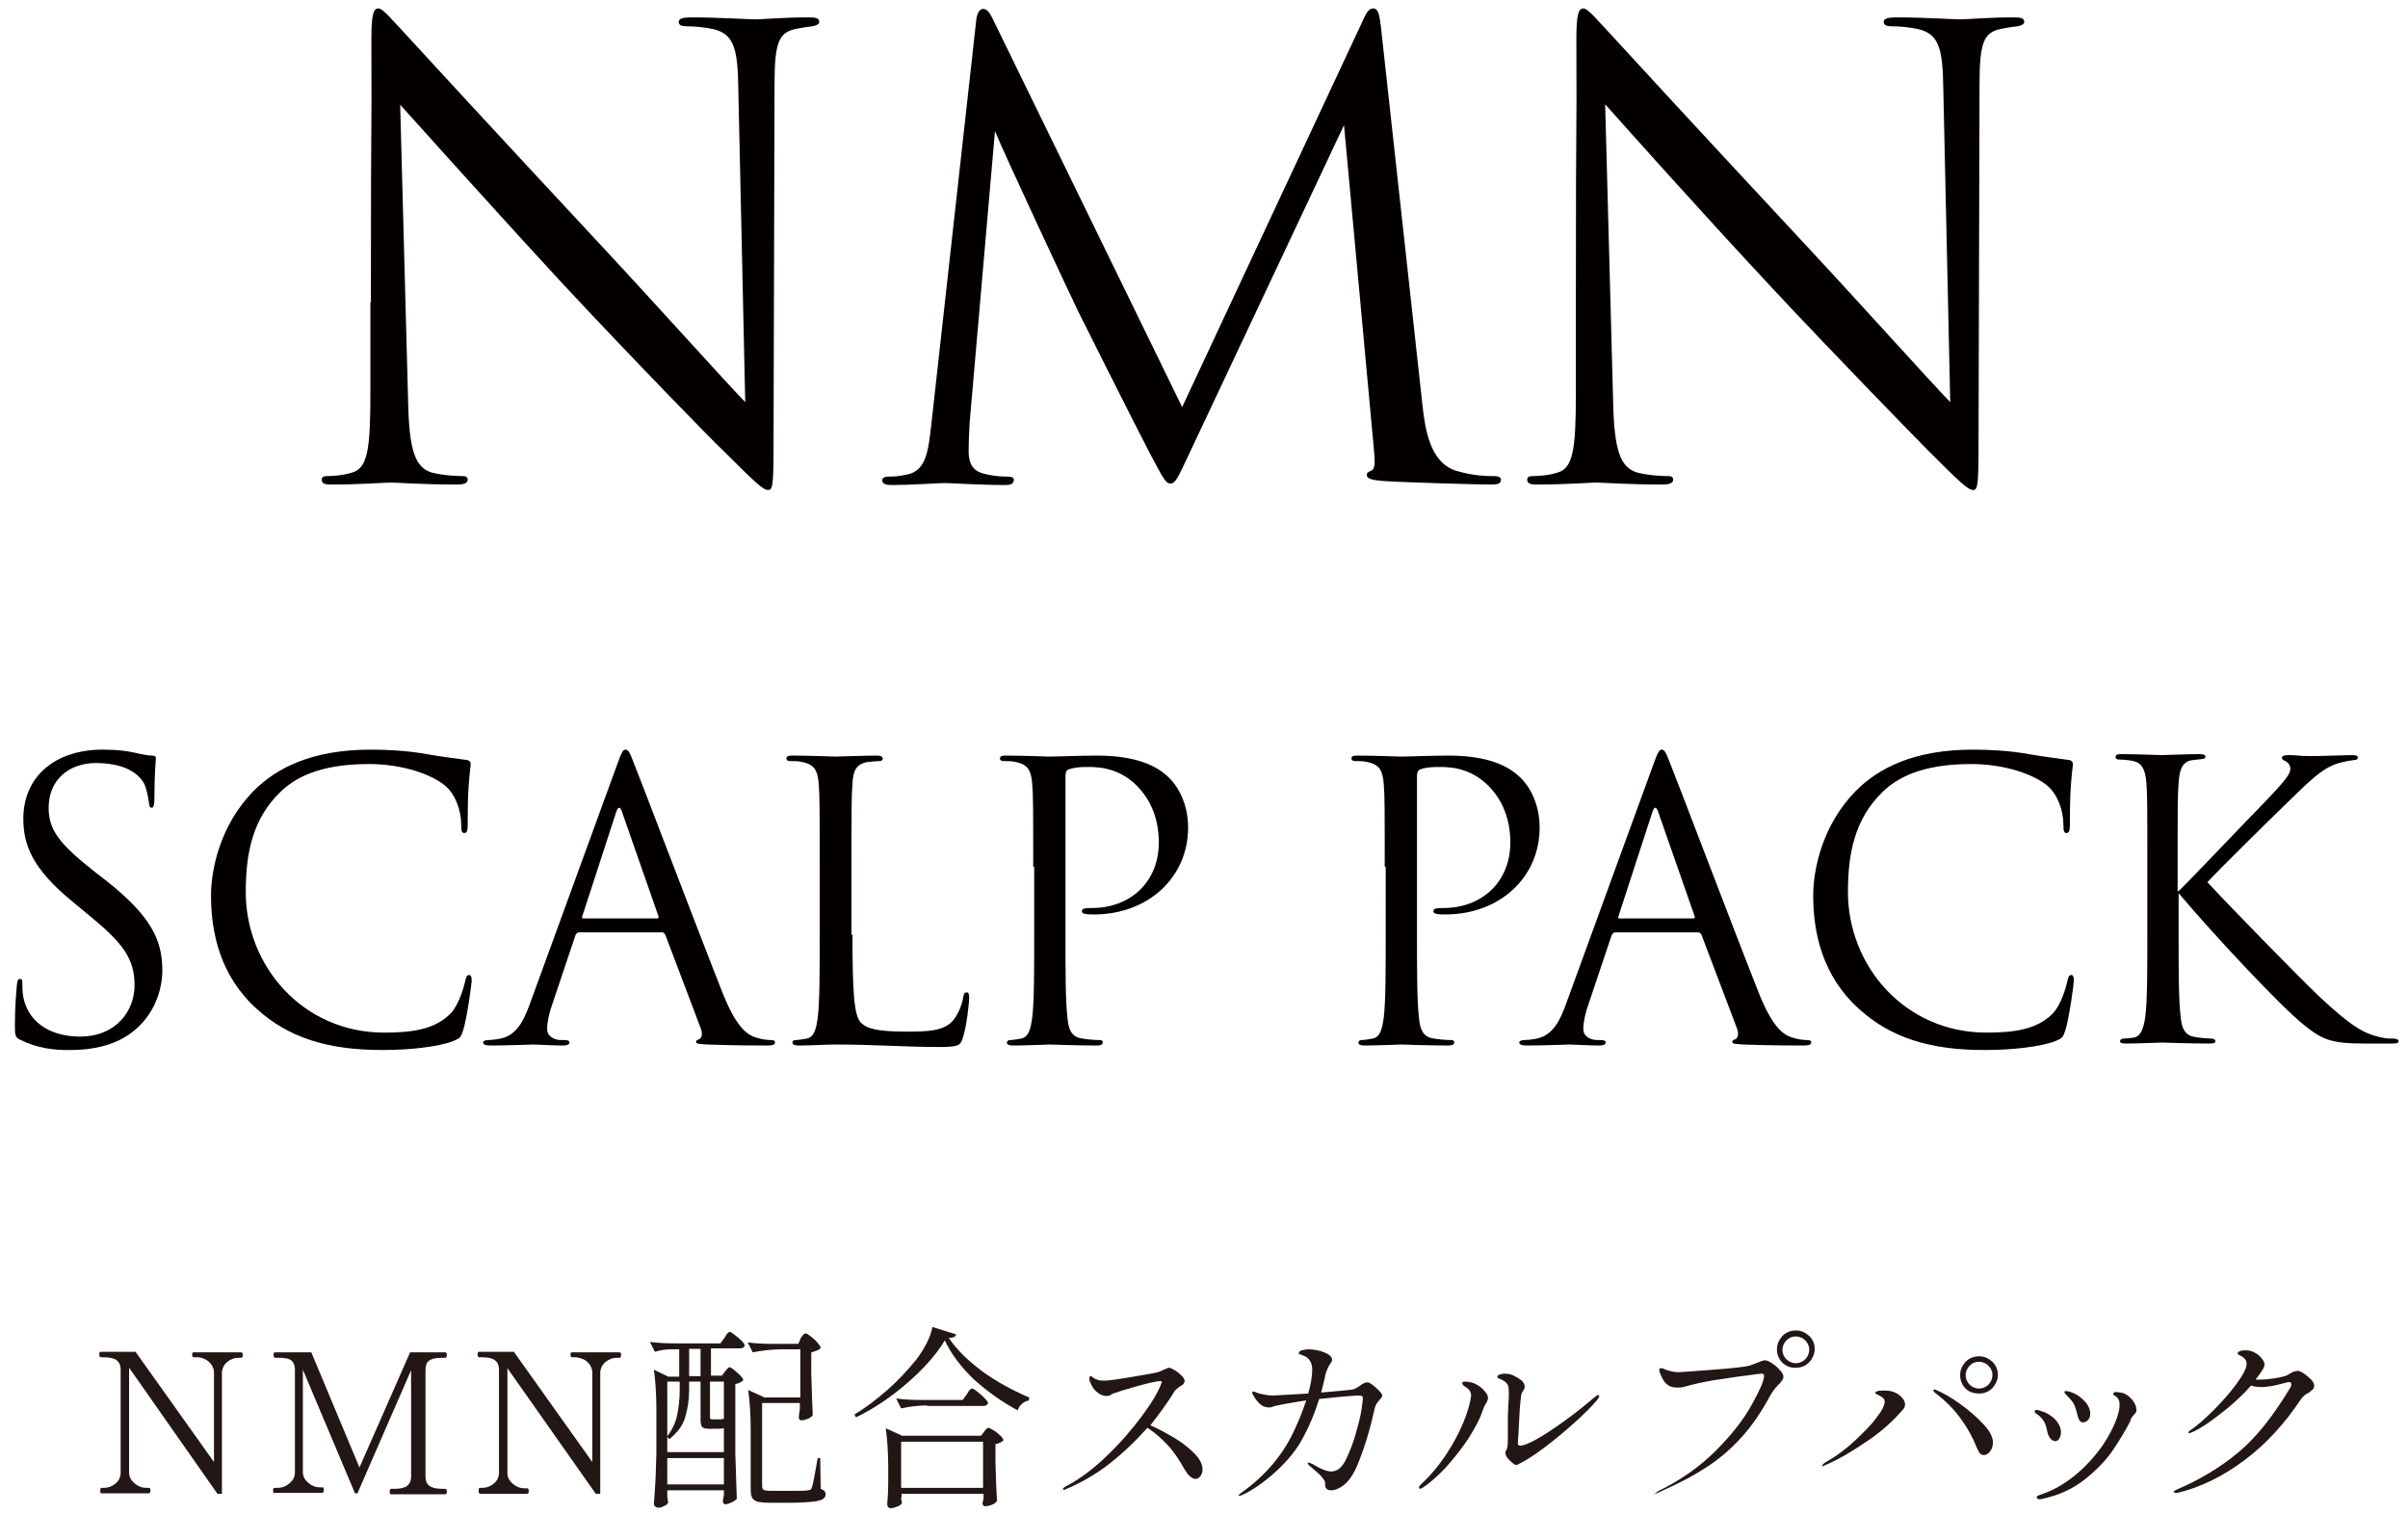 <?xml version="1.0" encoding="utf-8"?>
<!-- Generator: Adobe Illustrator 26.5.3, SVG Export Plug-In . SVG Version: 6.00 Build 0)  -->
<svg version="1.1" id="レイヤー_1" xmlns="http://www.w3.org/2000/svg" xmlns:xlink="http://www.w3.org/1999/xlink" x="0px"
	 y="0px" viewBox="0 0 485 305" style="enable-background:new 0 0 485 305;" xml:space="preserve">
<style type="text/css">
	.st0{fill:#221714;}
	.st1{fill:#040000;}
</style>
<g>
	<g>
		<path class="st0" d="M20.4,300.8c-0.2,0-0.2-0.2-0.2-0.6c0-0.3,0.1-0.5,0.2-0.5h0.6c0.8,0,1.6-0.3,2.3-0.9c0.7-0.6,1-1.3,1-2.2
			v-20.7c0-0.9-0.3-1.5-0.8-1.9c-0.5-0.4-1.4-0.6-2.6-0.6h-0.6c-0.2,0-0.3-0.2-0.3-0.6c0-0.4,0.1-0.5,0.3-0.5h7l15.8,22.2v-18
			c0-0.6-0.2-1.1-0.5-1.6c-0.4-0.5-0.8-0.9-1.3-1.1c-0.5-0.3-1.1-0.4-1.6-0.4h-0.6c-0.1,0-0.2,0-0.3-0.1c0-0.1-0.1-0.2-0.1-0.4
			c0-0.4,0.1-0.5,0.3-0.5h9.5c0.1,0,0.2,0,0.3,0.1c0,0.1,0.1,0.2,0.1,0.4c0,0.4-0.1,0.6-0.3,0.6H48c-0.8,0-1.6,0.3-2.3,0.9
			c-0.7,0.6-1,1.4-1,2.2v24.3h-0.9L26,275.5v21.1c0,0.9,0.4,1.6,1.1,2.2c0.7,0.6,1.5,0.9,2.3,0.9H30c0.2,0,0.3,0.2,0.3,0.5
			c0,0.4-0.1,0.6-0.3,0.6H20.4z"/>
		<path class="st0" d="M55.3,300.8c-0.2,0-0.3-0.2-0.3-0.6c0-0.3,0.1-0.5,0.3-0.5h0.6c0.9,0,1.7-0.3,2.4-0.9
			c0.7-0.6,1.1-1.3,1.1-2.2v-20.7c0-0.9-0.3-1.6-0.8-1.9c-0.5-0.4-1.4-0.5-2.6-0.5h-0.6c-0.2,0-0.3-0.2-0.3-0.6
			c0-0.4,0.1-0.5,0.3-0.5h7.3l9.7,23.2l10.2-23.2h7c0.1,0,0.2,0,0.3,0.1c0,0.1,0.1,0.2,0.1,0.4c0,0.4-0.1,0.6-0.3,0.6H89
			c-1.2,0-2.1,0.2-2.6,0.6c-0.5,0.4-0.7,1-0.7,1.9v21.4c0,0.9,0.3,1.6,0.8,1.9c0.5,0.4,1.4,0.6,2.6,0.6h0.6c0.2,0,0.3,0.2,0.3,0.5
			c0,0.4-0.1,0.6-0.3,0.6h-11c-0.2,0-0.2-0.2-0.2-0.6c0-0.3,0.1-0.5,0.2-0.5h0.7c1.2,0,2.1-0.2,2.6-0.6c0.5-0.4,0.8-1,0.8-1.9V276
			l-10.8,24.8h-0.5l-10.5-24.9v20.6c0,0.9,0.4,1.6,1.1,2.2c0.7,0.6,1.5,0.9,2.3,0.9h0.6c0.2,0,0.2,0.2,0.2,0.5
			c0,0.4-0.1,0.6-0.2,0.6H55.3z"/>
		<path class="st0" d="M96.6,300.8c-0.2,0-0.2-0.2-0.2-0.6c0-0.3,0.1-0.5,0.2-0.5h0.6c0.8,0,1.6-0.3,2.3-0.9c0.7-0.6,1-1.3,1-2.2
			v-20.7c0-0.9-0.3-1.5-0.8-1.9c-0.5-0.4-1.4-0.6-2.6-0.6h-0.6c-0.2,0-0.3-0.2-0.3-0.6c0-0.4,0.1-0.5,0.3-0.5h7l15.8,22.2v-18
			c0-0.6-0.2-1.1-0.5-1.6c-0.4-0.5-0.8-0.9-1.3-1.1s-1.1-0.4-1.6-0.4h-0.6c-0.1,0-0.2,0-0.3-0.1c0-0.1-0.1-0.2-0.1-0.4
			c0-0.4,0.1-0.5,0.3-0.5h9.5c0.1,0,0.2,0,0.3,0.1s0.1,0.2,0.1,0.4c0,0.4-0.1,0.6-0.3,0.6h-0.6c-0.8,0-1.6,0.3-2.3,0.9
			c-0.7,0.6-1,1.4-1,2.2v24.3h-0.9l-17.8-25.3v21.1c0,0.9,0.4,1.6,1.1,2.2c0.7,0.6,1.5,0.9,2.3,0.9h0.6c0.2,0,0.3,0.2,0.3,0.5
			c0,0.4-0.1,0.6-0.3,0.6H96.6z"/>
		<path class="st0" d="M146,276.3c0.1-0.1,0.2-0.3,0.4-0.5c0.2-0.2,0.4-0.4,0.5-0.4c0.3,0,0.8,0.4,1.6,1.1c0.8,0.7,1.2,1.2,1.2,1.5
			c-0.3,0.4-0.8,0.6-1.6,0.8v13.9c0.1,3.2,0.2,6.3,0.3,9.2c-0.2,0.2-0.5,0.5-1,0.7c-0.4,0.2-0.9,0.4-1.3,0.4c-0.2,0-0.3-0.1-0.4-0.2
			c-0.1-0.2-0.1-0.3-0.1-0.6l0.2-1.1v-0.9h-11.4v0.9c0,0.3,0,0.6,0.1,0.9c0,0.3,0,0.5,0.1,0.6c-0.1,0.3-0.3,0.5-0.7,0.7
			c-0.4,0.2-0.8,0.4-1.3,0.4c-0.2,0-0.4-0.1-0.6-0.2c-0.2-0.2-0.3-0.3-0.3-0.5c0.1-1.5,0.2-3,0.3-4.5c0.1-1.5,0.1-3.4,0.2-5.7v-8.8
			c0-3.3-0.2-6-0.5-8.1l2.9,1.4h2.2v-5.5H135c-1,0-2.1,0.2-3.1,0.5l-1-2c1.4,0.2,3.2,0.3,5.2,0.3h9l0.8-1.1c0.1-0.1,0.2-0.3,0.3-0.5
			c0.1-0.2,0.2-0.3,0.4-0.5c0.1-0.1,0.2-0.2,0.4-0.2c0.2,0,0.5,0.2,1,0.6c0.5,0.4,1,0.8,1.4,1.2c0.4,0.4,0.6,0.8,0.6,0.9
			c-0.1,0.4-0.4,0.6-1,0.6h-5.8v5.5h2.2L146,276.3z M134.4,292.5h11.4v-4.8c-0.5,0.1-1.1,0.1-1.9,0.1h-1.1c-0.7,0-1.2-0.1-1.4-0.4
			c-0.2-0.3-0.3-0.7-0.3-1.4v-7.7h-2.3v1.7c0,2-0.3,3.8-0.8,5.5c-0.5,1.7-1.6,3.1-3.2,4.4l-0.4-0.5V292.5z M134.4,289.3
			c1-1.3,1.7-2.8,2-4.3s0.5-3.2,0.5-5v-1.7h-2.5V289.3z M134.4,293.7v5.3h11.4v-5.3H134.4z M138.8,277.2h2.3v-5.5h-2.3V277.2z
			 M145.8,278.3H143v7.1c0,0.2,0,0.3,0.1,0.4c0.1,0.1,0.2,0.1,0.3,0.1h1.7c0.2,0,0.4,0,0.5-0.1h0.2V278.3z M161.3,269.5
			c0.1-0.1,0.1-0.2,0.3-0.4c0.1-0.2,0.2-0.3,0.4-0.4c0.1-0.1,0.2-0.1,0.3-0.1c0.2,0,0.5,0.2,1,0.6c0.5,0.4,1,0.8,1.4,1.3
			c0.4,0.5,0.6,0.8,0.6,1c-0.1,0.2-0.4,0.4-0.7,0.5s-0.7,0.3-1.2,0.4v4.3c0.1,3.6,0.2,6.4,0.3,8.4c-0.2,0.2-0.5,0.5-1,0.7
			c-0.5,0.2-0.9,0.3-1.3,0.3c-0.2,0-0.3-0.1-0.4-0.2c-0.1-0.2-0.1-0.3-0.1-0.6l0.2-1.5v-1.2h-7.6v16.7c0,0.4,0.1,0.7,0.3,0.8
			c0.2,0.1,0.7,0.2,1.4,0.2h3.8c2.1,0,3.3,0,3.7-0.1c0.2,0,0.4-0.1,0.5-0.1c0.1-0.1,0.2-0.2,0.3-0.4c0.2-0.5,0.6-2.5,1.2-6h0.5
			l0.1,6.2c0.4,0.2,0.7,0.3,0.8,0.5c0.1,0.2,0.2,0.4,0.2,0.6c0,0.4-0.2,0.7-0.6,1c-0.4,0.2-1.1,0.4-2.1,0.5c-1,0.1-2.5,0.2-4.5,0.2
			h-4.2c-1,0-1.8-0.1-2.3-0.2c-0.5-0.2-0.9-0.4-1.1-0.8c-0.2-0.4-0.3-0.9-0.3-1.7v-11.9c0-3.3-0.2-6-0.5-8.1l3.3,1.5h7.2v-9.7h-3.7
			c-1.9,0-3.8,0.2-5.9,0.6l-1-2c1.4,0.2,3.2,0.3,5.2,0.3h5L161.3,269.5z"/>
		<path class="st0" d="M182.7,278.6c-3.3,2.9-6.8,5.2-10.3,6.9l-0.3-0.6c2.1-1.2,4.3-2.9,6.6-4.9c2.3-2,4.2-4.1,5.9-6.2
			c1.7-2.3,2.8-4.4,3.2-6.5l4.8,1.5c-0.1,0.2-0.2,0.4-0.4,0.5c-0.2,0.1-0.6,0.2-1.1,0.2c1.6,2.4,3.9,4.6,6.7,6.7
			c2.9,2.1,6,3.8,9.5,5.3l-0.1,0.6c-0.5,0.1-1,0.3-1.4,0.7c-0.4,0.4-0.7,0.8-0.8,1.3c-3.2-1.7-6.1-3.8-8.8-6.2
			c-2.6-2.5-4.6-5.1-5.9-7.9C188.6,272.8,186.1,275.7,182.7,278.6z M181.5,301.6c0,0.3,0,0.5,0.1,0.7c0,0.2,0,0.4,0.1,0.4
			c-0.1,0.2-0.3,0.5-0.8,0.7c-0.5,0.2-1,0.4-1.5,0.4c-0.2,0-0.4-0.1-0.5-0.2c-0.1-0.2-0.2-0.3-0.2-0.6c0.1-1.2,0.2-2.7,0.2-4.5v-2.7
			c0-3.3-0.2-6-0.5-8.1l3.3,1.5h15.9l0.6-0.8c0.1-0.1,0.2-0.3,0.4-0.5c0.2-0.2,0.4-0.3,0.5-0.3s0.5,0.2,1,0.5c0.5,0.3,1,0.7,1.4,1.1
			c0.4,0.4,0.6,0.7,0.6,0.9c-0.3,0.4-0.8,0.6-1.6,0.8v3.9c0.1,3.3,0.2,5.8,0.3,7.6c-0.2,0.2-0.5,0.5-1,0.7c-0.5,0.2-1,0.3-1.4,0.3
			c-0.2,0-0.3-0.1-0.4-0.2c-0.1-0.2-0.1-0.3-0.1-0.5c0,0,0.1-0.3,0.2-0.9v-0.9h-16.5V301.6z M186.7,283.1c-1.6,0-3.4,0.2-5.2,0.6
			l-1-2c1.4,0.2,3.2,0.3,5.2,0.3h8.2l0.8-1.1c0.1-0.1,0.2-0.3,0.3-0.5c0.1-0.2,0.2-0.3,0.4-0.5c0.1-0.1,0.2-0.2,0.4-0.2
			c0.2,0,0.5,0.2,1,0.6c0.5,0.4,1,0.8,1.5,1.3c0.4,0.5,0.7,0.8,0.7,1c-0.1,0.4-0.4,0.6-1,0.6H186.7z M181.5,290.4v9.3H198v-9.3
			H181.5z"/>
		<path class="st0" d="M236.3,289.5c1.7,1,3.1,2.1,4.2,3.2c1.2,1.2,1.7,2.3,1.7,3.3c0,0.5-0.1,0.9-0.4,1.3c-0.3,0.4-0.6,0.6-1,0.6
			c-0.4,0-0.7-0.2-1.1-0.5c-0.4-0.3-0.7-0.8-1.1-1.4c-1-1.8-2.1-3.5-3.4-4.9c-1.3-1.4-2.7-2.6-4.1-3.5c-2.3,2.6-4.8,5-7.6,7.2
			c-2.8,2.2-5.8,3.9-8.9,5.2c-0.1,0.1-0.2,0.1-0.3,0.1c-0.2,0-0.2-0.1-0.2-0.2c0-0.1,0.1-0.2,0.4-0.4c2.9-1.5,5.7-3.6,8.5-6.3
			s5.1-5.4,7.1-8.1c2-2.7,3.2-4.8,3.8-6.4l0.1-0.3c0-0.2-0.1-0.2-0.4-0.2c-0.5,0-2,0.3-4.5,1c-2.5,0.7-4.1,1.2-4.9,1.5
			c-0.1,0.1-0.3,0.1-0.5,0.3c-0.2,0.1-0.5,0.2-0.7,0.2c-0.7,0-1.3-0.2-1.8-0.6c-0.6-0.4-1-0.9-1.3-1.5s-0.5-1-0.5-1.4
			c0-0.3,0.1-0.5,0.3-0.5c0.1,0,0.2,0.1,0.5,0.3c0.2,0.2,0.5,0.3,0.8,0.4c0.4,0.2,0.9,0.2,1.5,0.2c0.6,0,2.3-0.2,5.2-0.7
			c2.9-0.5,4.8-0.8,5.5-1c0.4-0.1,0.8-0.3,1.2-0.5c0.5-0.2,0.9-0.4,1-0.4c0.3,0,0.7,0.2,1.2,0.5s1,0.7,1.4,1.1s0.6,0.8,0.6,1.1
			c0,0.2-0.1,0.3-0.2,0.5s-0.4,0.4-0.8,0.6c-0.5,0.4-0.9,0.7-1,0.9c-1.4,2.3-3.1,4.6-4.9,6.9C233.1,287.7,234.6,288.5,236.3,289.5z"
			/>
		<path class="st0" d="M277.1,279.5c0.9,0.8,1.3,1.3,1.3,1.6c0,0.2-0.1,0.4-0.4,0.7c-0.2,0.3-0.4,0.5-0.5,0.6
			c-0.3,0.4-0.5,0.8-0.6,1.2c-0.9,4.1-2,7.9-3.5,11.5c-0.8,1.9-1.7,3.2-2.7,4c-1,0.8-1.9,1.1-2.7,1.1c-0.3,0-0.6-0.1-0.8-0.3
			c-0.2-0.2-0.3-0.4-0.3-0.8c0-0.3,0-0.6-0.1-0.8c-0.1-0.2-0.3-0.4-0.5-0.7c-0.2-0.3-0.8-0.9-1.8-1.7c-0.2-0.2-0.4-0.4-0.7-0.6
			c-0.2-0.2-0.4-0.4-0.4-0.5c0-0.1,0.1-0.2,0.2-0.2c0.1,0,0.3,0.1,0.5,0.2c0.1,0,0.6,0.3,1.5,0.8c1,0.5,1.8,0.8,2.5,0.8
			c0.4,0,0.9-0.1,1.4-0.4c0.5-0.3,1-0.9,1.5-1.8c0.9-1.9,1.6-3.7,2.1-5.5c0.5-1.8,0.9-3.3,1.1-4.6c0.2-1.3,0.3-2.1,0.3-2.5
			c0-0.3-0.2-0.5-0.7-0.5c-0.8,0-3.5,0.2-8.1,0.7c-0.9,2.9-2,5.5-3.2,7.7c-1.3,2.5-3.2,4.8-5.5,6.9c-2.3,2.1-4.6,3.7-6.7,4.7
			c-0.3,0.1-0.5,0.2-0.6,0.2c-0.1,0-0.2,0-0.2-0.1c0-0.1,0.2-0.3,0.5-0.5c5.1-3.6,8.8-8.1,11.1-13.5c0.8-1.7,1.4-3.4,2-5.1l-1.4,0.2
			c-2.5,0.4-4.1,0.7-4.9,0.9c-0.2,0.1-0.4,0.1-0.6,0.2c-0.2,0.1-0.4,0.1-0.6,0.1c-0.7,0-1.2-0.2-1.7-0.6c-0.5-0.4-0.9-0.9-1.2-1.4
			s-0.5-0.8-0.5-1c0-0.1,0.1-0.2,0.2-0.2c0.1,0,0.2,0,0.4,0.1c0.2,0.1,0.4,0.1,0.5,0.2c1.1,0.3,2.1,0.5,3.1,0.5l3.7-0.2l3.4-0.2
			c0.5-1.8,0.8-3.4,0.8-4.8c0-1.4-0.6-2.4-1.7-2.8c-0.2-0.1-0.3-0.1-0.5-0.2c-0.1-0.1-0.3-0.1-0.4-0.1c-0.1,0-0.1-0.1-0.1-0.2
			c0-0.3,0.2-0.5,0.6-0.6c0.4-0.1,0.9-0.2,1.4-0.2c1,0,2.1,0.2,3.1,0.6c1,0.4,1.6,0.9,1.6,1.5c0,0.2-0.1,0.5-0.3,0.7
			c-0.3,0.4-0.6,1-0.9,1.8c-0.1,0.3-0.2,0.7-0.3,1.3l-0.7,2.8c3.6-0.3,5.7-0.5,6.3-0.6c0.5-0.1,1-0.4,1.7-0.9
			c0.1-0.1,0.2-0.2,0.5-0.3c0.2-0.2,0.4-0.2,0.6-0.2C275.6,278.3,276.2,278.7,277.1,279.5z"/>
		<path class="st0" d="M285.8,299.6c0-0.1,0.1-0.3,0.4-0.6c2.4-2.2,4.5-4.9,6.3-8s3-6,3.6-8.7c0.1-0.5,0.2-0.9,0.2-1.2
			c0-0.7-0.4-1.3-1.1-1.7c-0.5-0.3-0.7-0.6-0.7-0.8c0-0.2,0.2-0.3,0.6-0.3c0.8,0,1.7,0.2,2.5,0.7c0.5,0.3,1,0.7,1.4,1.2
			c0.5,0.5,0.7,1,0.7,1.4c0,0.2-0.1,0.6-0.4,1.1c-0.3,0.4-0.5,0.9-0.7,1.5c-0.5,1.6-1.5,3.4-2.8,5.5c-1.4,2.1-2.9,4-4.6,5.9
			c-1.7,1.8-3.3,3.2-4.7,4.1c-0.2,0.1-0.4,0.2-0.5,0.2S285.8,299.7,285.8,299.6z M304.2,294.3c-0.7-0.6-1-1.2-1-1.7
			c0-0.2,0.1-0.4,0.2-0.5c0.2-0.3,0.3-1,0.3-2.1l0-2.9c0-0.7,0-1.3,0-1.7l0.1-2.5c0.1-0.9,0.1-1.7,0.1-2.3c0-1-0.1-1.6-0.4-1.9
			c-0.2-0.3-0.5-0.5-0.7-0.6c-0.2-0.1-0.5-0.3-0.8-0.4c-0.3-0.1-0.4-0.2-0.4-0.4c0-0.2,0.1-0.3,0.4-0.4c0.3-0.1,0.6-0.2,1.1-0.2
			c0.6,0,1.2,0.1,1.8,0.4c0.6,0.3,1.1,0.6,1.6,1c0.4,0.4,0.6,0.8,0.6,1.3c0,0.2-0.1,0.4-0.3,0.7c-0.2,0.3-0.3,0.5-0.4,0.8
			c-0.1,0.8-0.3,2.3-0.4,4.7c-0.1,2.4-0.2,4.1-0.3,5.1c0,0.4,0.2,0.5,0.5,0.5c0.6,0,1.7-0.4,3.3-1.3c1.6-0.9,3.4-2.1,5.5-3.6
			s4.1-3.1,6.1-4.8c0.4-0.3,0.6-0.5,0.8-0.5c0.1,0,0.2,0.1,0.2,0.2c0,0.2-0.2,0.5-0.5,0.9c-1,1.2-2.5,2.7-4.4,4.4
			c-1.9,1.7-3.9,3.4-5.9,4.9c-2.1,1.6-3.8,2.7-5.4,3.5c-0.2,0.1-0.4,0.2-0.6,0.2C305,295,304.6,294.7,304.2,294.3z"/>
		<path class="st0" d="M333.3,301c0-0.2,0.3-0.4,0.8-0.7c4.5-2.2,8.3-4.9,11.5-8.1c3.2-3.2,5.6-6.3,7.2-9.2c1.6-2.9,2.5-4.8,2.5-5.9
			c0-0.2-0.1-0.4-0.4-0.4c-0.3,0-1.4,0.1-3.3,0.4c-1.9,0.2-4,0.6-6.3,0.9c-2.3,0.4-4.2,0.8-5.9,1.3c-0.6,0.2-1.1,0.2-1.6,0.2
			c-0.9,0-1.6-0.2-2.1-0.7c-0.4-0.3-0.7-0.8-1-1.4s-0.5-1.1-0.5-1.4c0-0.3,0.1-0.4,0.4-0.4c0.2,0,0.5,0.1,0.9,0.3
			c0.9,0.3,1.7,0.5,2.6,0.5c0.6,0,2.9-0.2,7-0.5c4.1-0.3,6.5-0.6,7.2-0.8c0.4-0.1,0.8-0.3,1.4-0.5c0.9-0.4,1.5-0.6,1.8-0.6
			c0.3,0,0.8,0.2,1.4,0.6s1.1,0.8,1.6,1.4c0.5,0.5,0.7,1,0.7,1.3c0,0.3-0.1,0.6-0.3,0.8c-0.2,0.3-0.4,0.6-0.8,0.9
			c-0.1,0.1-0.2,0.3-0.6,0.7c-0.3,0.4-0.6,0.8-0.9,1.3c-1.8,3.4-3.8,6.3-6,8.7s-4.7,4.5-7.3,6.1c-2.6,1.7-5.8,3.3-9.4,4.9
			c-0.3,0.1-0.5,0.2-0.7,0.2C333.4,301.2,333.3,301.1,333.3,301z M359,274.5c-0.7-0.7-1.1-1.6-1.1-2.7c0-1,0.4-1.9,1.1-2.7
			c0.7-0.7,1.6-1.1,2.7-1.1s1.9,0.4,2.7,1.1c0.7,0.7,1.1,1.6,1.1,2.6c0,1-0.4,1.9-1.1,2.7c-0.7,0.7-1.6,1.1-2.6,1.1
			C360.7,275.6,359.8,275.2,359,274.5z M363.6,273.8c0.5-0.5,0.8-1.2,0.8-1.9c0-0.8-0.3-1.4-0.8-1.9c-0.5-0.5-1.2-0.8-1.9-0.8
			c-0.8,0-1.4,0.3-1.9,0.8c-0.5,0.5-0.8,1.2-0.8,1.9s0.3,1.4,0.8,1.9c0.5,0.5,1.2,0.8,1.9,0.8S363.1,274.3,363.6,273.8z"/>
		<path class="st0" d="M367,295.3c0-0.2,0.2-0.4,0.6-0.7c2.3-1.3,4.3-2.8,6.1-4.5c1.8-1.7,3.3-3.2,4.3-4.6c1.1-1.4,1.6-2.5,1.6-3.2
			c0-0.4-0.3-0.8-0.9-1.1c-0.1-0.1-0.3-0.1-0.4-0.2c-0.1-0.1-0.2-0.1-0.4-0.2c-0.1-0.1-0.2-0.2-0.2-0.2c0-0.2,0.2-0.3,0.5-0.4
			c0.4-0.1,0.8-0.1,1.4-0.1c1.2,0,2.1,0.3,2.8,0.8c0.8,0.6,1.3,1.3,1.3,2c0,0.3-0.1,0.7-0.4,1c-1.7,2-3.9,4.1-6.8,6.1
			s-5.8,3.8-8.8,5.1c-0.3,0.1-0.4,0.2-0.5,0.2C367.1,295.5,367,295.4,367,295.3z M398.8,292.8c-0.2-0.2-0.4-0.7-0.7-1.3
			c-0.7-1.8-1.7-3.7-3.1-5.6c-1.3-1.9-3.1-3.7-5.2-5.3c-0.2-0.2-0.4-0.3-0.4-0.5c0-0.1,0.1-0.2,0.2-0.2c0.1,0,0.3,0,0.4,0.1
			c1.4,0.6,3,1.5,4.8,2.8s3.4,2.7,4.7,4.1c1.3,1.4,1.9,2.6,1.9,3.6c0,0.8-0.2,1.4-0.6,1.9c-0.4,0.5-0.8,0.7-1.3,0.7
			C399.3,293.1,399.1,293,398.8,292.8z M395.9,279.7c-0.7-0.7-1.1-1.6-1.1-2.7s0.4-1.9,1.1-2.7c0.7-0.7,1.6-1.1,2.7-1.1
			s1.9,0.4,2.7,1.1c0.7,0.7,1.1,1.6,1.1,2.6c0,1-0.4,1.9-1.1,2.7c-0.7,0.7-1.6,1.1-2.6,1.1C397.5,280.7,396.6,280.4,395.9,279.7z
			 M400.5,278.9c0.5-0.5,0.8-1.2,0.8-1.9c0-0.8-0.3-1.4-0.8-1.9c-0.5-0.5-1.2-0.8-1.9-0.8c-0.8,0-1.4,0.3-1.9,0.8
			c-0.5,0.5-0.8,1.2-0.8,1.9s0.3,1.4,0.8,1.9c0.5,0.5,1.2,0.8,1.9,0.8S400,279.4,400.5,278.9z"/>
		<path class="st0" d="M412.4,288.6c0-0.1-0.1-0.4-0.2-0.9c-0.1-0.5-0.3-1-0.6-1.5c-0.3-0.5-0.8-1-1.4-1.4c-0.3-0.2-0.4-0.3-0.4-0.5
			c0-0.2,0.1-0.3,0.4-0.3c0.3,0,0.8,0.2,1.7,0.5c0.8,0.4,1.6,0.9,2.2,1.6s1,1.5,1,2.4c0,0.4-0.1,0.9-0.3,1.2
			c-0.2,0.4-0.5,0.6-0.9,0.6C413.2,290.2,412.7,289.6,412.4,288.6z M410.3,301.8c-0.1-0.1-0.1-0.1-0.1-0.2c0-0.2,0.2-0.3,0.7-0.5
			c2.5-0.8,4.8-2.1,7-3.9c2.2-1.8,4.1-3.9,5.7-6.2c1.5-2.3,2.6-4.5,3.1-6.5c0.2-0.7,0.2-1.2,0.2-1.7c0-0.6-0.2-1.1-0.6-1.4
			c-0.1-0.1-0.2-0.2-0.4-0.3c-0.2-0.1-0.3-0.2-0.3-0.3c0-0.1,0.1-0.2,0.2-0.3c0.1-0.1,0.3-0.1,0.4-0.1c0.4,0,0.9,0.1,1.4,0.2
			c0.6,0.2,1.2,0.6,1.8,1.3c0.6,0.7,0.9,1.4,0.9,2.1c0,0.2,0,0.4-0.1,0.5c-0.1,0.1-0.2,0.3-0.4,0.5c-0.2,0.2-0.3,0.3-0.4,0.5
			c-0.1,0.1-0.2,0.2-0.2,0.4c-0.1,0.1-0.1,0.3-0.2,0.5c-1,1.9-2.2,3.9-3.5,5.8c-1.3,1.9-3.2,3.9-5.6,5.8c-2.4,1.9-5.2,3.2-8.5,3.9
			c-0.3,0.1-0.6,0.1-0.9,0.1C410.5,301.9,410.4,301.8,410.3,301.8z M418.9,286.2c-0.2-0.3-0.4-0.7-0.5-1.3c-0.2-0.8-0.4-1.4-0.6-1.9
			c-0.2-0.5-0.8-1.2-1.6-2c-0.2-0.2-0.4-0.4-0.4-0.6c0-0.2,0.1-0.2,0.3-0.2c0.5,0,1.1,0.2,1.9,0.6s1.5,1,2.1,1.7
			c0.6,0.7,0.9,1.5,0.9,2.2c0,0.5-0.1,0.9-0.4,1.3c-0.3,0.3-0.6,0.5-1,0.5C419.4,286.6,419.1,286.4,418.9,286.2z"/>
		<path class="st0" d="M463.8,276.5c0.6,0.4,1.1,0.8,1.6,1.3c0.5,0.5,0.7,0.9,0.7,1.3c0,0.3-0.1,0.6-0.3,0.8
			c-0.2,0.2-0.5,0.4-0.9,0.7c-0.4,0.2-0.7,0.4-0.9,0.6c-0.2,0.2-0.4,0.4-0.6,0.7c-3.2,4.8-6.9,8.9-11.3,12.2
			c-4.4,3.3-8.9,5.5-13.5,6.6c-0.1,0-0.3,0-0.4,0c-0.2,0-0.4-0.1-0.4-0.2c0-0.1,0.2-0.2,0.5-0.4c4.7-2,8.9-4.5,12.6-7.6
			c3.7-3.1,7.1-7.5,10.4-13c0.2-0.3,0.2-0.5,0.2-0.7c0-0.3-0.2-0.4-0.5-0.4c-0.1,0-0.3,0-0.5,0.1c-1.3,0.3-2.3,0.6-3,0.7
			c-0.7,0.1-1.4,0.2-2,0.2c-0.8,0-1.5-0.1-2.1-0.3c-1.7,1.9-3.8,3.9-6.2,5.7c-2.4,1.9-4.3,3.1-5.7,3.7c-0.3,0.1-0.4,0.2-0.5,0.2
			c-0.1,0-0.2,0-0.2-0.1s0-0.2,0.1-0.3s0.2-0.2,0.4-0.3c1.2-0.8,2.7-2.1,4.5-3.9c1.8-1.8,3.4-3.6,4.7-5.4c1.3-1.8,2-3.1,2-4
			c0-0.7-0.5-1.3-1.4-1.7c-0.3-0.1-0.4-0.2-0.4-0.4c0-0.2,0.1-0.3,0.4-0.4c0.3-0.2,0.8-0.2,1.3-0.2c0.7,0,1.3,0.2,1.8,0.5
			c0.6,0.3,1,0.7,1.4,1.2c0.4,0.5,0.5,0.9,0.5,1.2c0,0.2-0.1,0.6-0.4,1c-0.3,0.5-0.7,1.1-1.4,2h0.6c1.1,0,2.2-0.1,3.4-0.3
			c1.2-0.2,2-0.4,2.4-0.6c0.2-0.1,0.4-0.3,0.7-0.4c0.2-0.2,0.5-0.3,0.6-0.3c0.2-0.1,0.3-0.1,0.5-0.1
			C462.8,276,463.2,276.2,463.8,276.5z"/>
	</g>
	<g>
		<path class="st1" d="M74.7,60.9c0-45,0.2-28.8,0.1-53c0-4.9,0.4-6.2,1.4-6.2c1,0,3.1,2.7,4.4,4c1.9,2.1,20.4,22.2,39.6,42.8
			c12.3,13.2,25.9,28.4,29.9,32.5l-1.4-63.3c-0.1-8.1-1-10.8-4.9-11.8c-2.2-0.5-4.2-0.6-5.4-0.6c-1.4,0-1.7-0.4-1.7-0.9
			c0-0.7,1-0.9,2.5-0.9c5.6,0,11.6,0.4,13,0.4s5.5-0.4,10.6-0.4c1.4,0,2.2,0.1,2.2,0.9c0,0.5-0.5,0.7-1.4,0.9
			c-1,0.1-1.7,0.2-3.2,0.5c-3.5,0.7-4.4,2.6-4.4,11.2l-0.2,72.8c0,8.2-0.2,8.9-1.1,8.9c-1,0-2.5-1.4-9.1-8
			c-1.4-1.2-19.3-19.6-32.5-33.8C98.6,41.2,84.6,25.5,80.6,21.1l1.6,59.7C82.4,91,83.7,94.2,87,95.2c2.4,0.6,5.1,0.7,6.2,0.7
			c0.6,0,1,0.2,1,0.7c0,0.7-0.7,1-2.2,1c-7.1,0-12.1-0.4-13.2-0.4s-6.4,0.4-12,0.4c-1.2,0-2-0.1-2-1c0-0.5,0.4-0.7,1-0.7
			c1,0,3.2-0.1,5.1-0.7c3.1-0.9,3.7-4.5,3.7-15.8V60.9z"/>
		<path class="st1" d="M286.5,81.6c0.5,4.5,1.4,11.5,6.7,13.2c3.6,1.1,6.5,1.1,7.7,1.1c0.6,0,1.4,0.1,1.4,0.7c0,0.7-0.4,1-1.9,1
			c-2.7,0-17-0.4-21.6-0.7c-2.9-0.2-3.5-0.6-3.5-1.2c0-0.5,0.2-0.6,0.9-0.9c0.9-0.4,0.7-2.2,0.5-4.5l-6-65.1l-30.9,65.6
			c-2.6,5.5-3,6.6-4.1,6.6c-0.9,0-1.5-1.2-3.9-5.7c-3.2-6.1-14-27.7-14.6-28.9c-1.1-2.2-15.5-33-16.8-36.4l-5.1,58.7
			c-0.1,2-0.2,3.7-0.2,5.9c0,3.1,1.5,4.1,3.4,4.5c2.1,0.5,3.7,0.5,4.5,0.5c0.7,0,1.2,0.2,1.2,0.6c0,0.9-0.6,1.1-1.9,1.1
			c-4.6,0-11-0.4-12-0.4c-1.1,0-7.1,0.4-10.5,0.4c-1.2,0-2.1-0.1-2.1-1c0-0.5,0.6-0.7,1.2-0.7c1,0,1.9,0,3.7-0.4
			c4.1-0.7,4.4-5.2,5-10.3l9-81c0.1-1.4,0.6-2.5,1.4-2.5c0.7,0,1.2,0.5,1.9,1.9L238.1,82l36.6-78.3c0.5-1.1,1-2,1.9-2
			c0.9,0,1.2,1,1.5,3.4L286.5,81.6z"/>
		<path class="st1" d="M317.4,60.9c0-45,0.2-28.8,0.1-53c0-4.9,0.4-6.2,1.4-6.2c1,0,3.1,2.7,4.4,4c1.9,2.1,20.4,22.2,39.6,42.8
			c12.3,13.2,25.9,28.4,29.9,32.5l-1.4-63.3c-0.1-8.1-1-10.8-4.9-11.8c-2.2-0.5-4.2-0.6-5.4-0.6c-1.4,0-1.7-0.4-1.7-0.9
			c0-0.7,1-0.9,2.5-0.9c5.6,0,11.6,0.4,13,0.4s5.5-0.4,10.6-0.4c1.4,0,2.2,0.1,2.2,0.9c0,0.5-0.5,0.7-1.4,0.9
			c-1,0.1-1.7,0.2-3.2,0.5c-3.5,0.7-4.4,2.6-4.4,11.2l-0.2,72.8c0,8.2-0.2,8.9-1.1,8.9c-1,0-2.5-1.4-9.1-8
			C387,89.4,369,71,355.8,56.8c-14.5-15.6-28.5-31.3-32.5-35.8l1.6,59.7c0.2,10.2,1.5,13.5,4.9,14.5c2.4,0.6,5.1,0.7,6.2,0.7
			c0.6,0,1,0.2,1,0.7c0,0.7-0.7,1-2.2,1c-7.1,0-12.1-0.4-13.2-0.4s-6.4,0.4-12,0.4c-1.2,0-2-0.1-2-1c0-0.5,0.4-0.7,1-0.7
			c1,0,3.2-0.1,5.1-0.7c3.1-0.9,3.7-4.5,3.7-15.8V60.9z"/>
		<path class="st1" d="M4.2,209.5c-1.1-0.5-1.2-0.8-1.2-2.9c0-3.9,0.3-7,0.4-8.2c0.1-0.8,0.2-1.2,0.6-1.2c0.5,0,0.5,0.2,0.5,0.8
			c0,0.7,0,1.8,0.2,2.9c1.2,5.7,6.3,7.9,11.4,7.9c7.4,0,11-5.3,11-10.3c0-5.3-2.2-8.4-8.9-13.9l-3.5-2.9c-8.2-6.7-10-11.5-10-16.8
			c0-8.3,6.2-13.9,16-13.9c3,0,5.3,0.3,7.2,0.8c1.5,0.3,2.1,0.4,2.7,0.4c0.6,0,0.8,0.2,0.8,0.5c0,0.4-0.3,2.9-0.3,8.2
			c0,1.2-0.2,1.8-0.5,1.8c-0.5,0-0.5-0.4-0.6-1c-0.1-0.9-0.5-3-1-3.9s-2.5-4.1-9.7-4.1c-5.3,0-9.5,3.3-9.5,9c0,4.4,2,7.2,9.4,13
			l2.2,1.7c9.1,7.2,11.3,12,11.3,18.1c0,3.2-1.2,9-6.6,12.8c-3.3,2.3-7.5,3.2-11.7,3.2C10.9,211.6,7.4,211.1,4.2,209.5z"/>
		<path class="st1" d="M51.8,203.3c-7.5-6.7-9.3-15.5-9.3-22.9c0-5.2,1.8-14.2,8.6-21.1c4.6-4.6,11.7-8.3,23.6-8.3
			c3.1,0,7.4,0.2,11.2,0.9c2.9,0.5,5.3,0.8,8.2,1.2c0.5,0.1,0.7,0.4,0.7,0.8c0,0.6-0.2,1.5-0.4,4.3c-0.2,2.5-0.2,6.8-0.2,8
			s-0.2,1.6-0.7,1.6c-0.5,0-0.6-0.5-0.6-1.6c0-3-1.2-6.2-3.2-7.9c-2.7-2.3-8.6-4.4-15.4-4.4c-10.3,0-15.1,3-17.8,5.6
			c-5.6,5.4-7,12.3-7,20.2c0,14.8,11.4,28.3,27.9,28.3c5.8,0,10.3-0.7,13.4-3.9c1.6-1.7,2.6-5.1,2.9-6.5c0.2-0.8,0.3-1.2,0.8-1.2
			c0.4,0,0.5,0.5,0.5,1.2c0,0.5-0.9,7.3-1.7,9.9c-0.5,1.5-0.6,1.6-2,2.2c-3.1,1.2-9,1.8-13.9,1.8C65.7,211.6,57.9,208.8,51.8,203.3z
			"/>
		<path class="st1" d="M116.7,187.8c-0.4,0-0.6,0.2-0.8,0.6l-4.6,13.7c-0.7,1.9-1.1,3.8-1.1,5.2c0,1.5,1.5,2.2,2.8,2.2
			c0.2,0,0.5,0,0.7,0c0.8,0,1,0.2,1,0.5c0,0.5-0.7,0.6-1.4,0.6c-1.9,0-4.9-0.2-5.8-0.2s-5.1,0.2-8.7,0.2c-1,0-1.5-0.2-1.5-0.6
			c0-0.3,0.4-0.5,1.1-0.5c0.5,0,1.2-0.1,1.9-0.2c3.6-0.5,5.1-3.4,6.5-7.3l17.5-48c0.9-2.5,1.2-3,1.7-3c0.5,0,0.8,0.4,1.7,2.8
			c1.2,2.9,13.3,34.8,18,46.6c2.8,6.9,5,8.1,6.6,8.6c1.2,0.4,2.4,0.5,3,0.5c0.5,0,0.8,0.1,0.8,0.5c0,0.5-0.7,0.6-1.5,0.6
			c-1.2,0-6.8,0-12.1-0.2c-1.5-0.1-2.3-0.1-2.3-0.5c0-0.3,0.2-0.5,0.5-0.5c0.5-0.2,0.9-0.8,0.5-2.1l-7.2-19
			c-0.2-0.3-0.3-0.5-0.7-0.5H116.7z M132.3,185c0.4,0,0.4-0.2,0.3-0.5l-7.3-20.9c-0.4-1.2-0.8-1.2-1.2,0l-6.8,20.9
			c-0.2,0.4,0,0.5,0.2,0.5H132.3z"/>
		<path class="st1" d="M171.7,188.3c0,11.4,0.3,16.3,1.7,17.7c1.2,1.2,3.2,1.8,9.3,1.8c4.1,0,7.5-0.1,9.3-2.3c1-1.2,1.8-3.2,2-4.6
			c0.1-0.6,0.2-1,0.7-1c0.4,0,0.5,0.3,0.5,1.2s-0.5,5.5-1.2,7.7c-0.5,1.8-0.8,2.1-4.9,2.1c-6.6,0-13.2-0.5-20.7-0.5
			c-2.4,0-4.7,0.2-7.6,0.2c-0.8,0-1.2-0.2-1.2-0.6c0-0.2,0.2-0.5,0.6-0.5c0.7,0,1.6-0.2,2.3-0.3c1.5-0.3,1.9-2,2.2-4.2
			c0.4-3.2,0.4-9.3,0.4-16.8v-13.6c0-12,0-14.2-0.2-16.7c-0.2-2.6-0.8-3.9-3.3-4.4c-0.6-0.2-1.9-0.2-2.6-0.2c-0.3,0-0.6-0.2-0.6-0.5
			c0-0.5,0.4-0.6,1.2-0.6c3.5,0,8.3,0.2,8.7,0.2c0.4,0,6-0.2,8.3-0.2c0.8,0,1.2,0.2,1.2,0.6c0,0.3-0.3,0.5-0.6,0.5
			c-0.5,0-1.6,0.1-2.5,0.2c-2.2,0.4-2.9,1.7-3,4.4c-0.2,2.5-0.2,4.6-0.2,16.7V188.3z"/>
		<path class="st1" d="M208.1,174.6c0-12,0-14.2-0.2-16.7c-0.2-2.6-0.8-3.9-3.3-4.4c-0.6-0.2-1.9-0.2-2.6-0.2
			c-0.3,0-0.6-0.2-0.6-0.5c0-0.5,0.4-0.6,1.2-0.6c3.5,0,8.1,0.2,8.7,0.2c1.7,0,6.2-0.2,9.7-0.2c9.7,0,13.1,3.2,14.4,4.4
			c1.7,1.6,3.9,5.1,3.9,10.1c0,10-8,17.5-19,17.5c-0.4,0-1.2,0-1.6-0.1c-0.4,0-0.8-0.2-0.8-0.5c0-0.6,0.5-0.7,2.1-0.7
			c7.5,0,13.4-5.1,13.4-13.2c0-1.9-0.2-7.1-4.3-11.3c-4.1-4.2-8.8-3.9-10.6-3.9c-1.3,0-2.6,0.2-3.3,0.5c-0.5,0.2-0.6,0.7-0.6,1.5
			v31.7c0,7.4,0,13.5,0.4,16.8c0.2,2.2,0.7,3.9,3,4.2c1.1,0.2,2.8,0.3,3.5,0.3c0.5,0,0.6,0.2,0.6,0.5c0,0.4-0.4,0.6-1.2,0.6
			c-4.2,0-9.1-0.2-9.5-0.2c-0.2,0-5.1,0.2-7.4,0.2c-0.8,0-1.2-0.2-1.2-0.6c0-0.2,0.2-0.5,0.6-0.5c0.7,0,1.6-0.2,2.3-0.3
			c1.5-0.3,1.9-2,2.2-4.2c0.4-3.2,0.4-9.3,0.4-16.8V174.6z"/>
		<path class="st1" d="M278.9,174.6c0-12,0-14.2-0.2-16.7c-0.2-2.6-0.8-3.9-3.3-4.4c-0.6-0.2-1.9-0.2-2.6-0.2
			c-0.3,0-0.6-0.2-0.6-0.5c0-0.5,0.4-0.6,1.2-0.6c3.5,0,8.1,0.2,8.7,0.2c1.7,0,6.2-0.2,9.7-0.2c9.7,0,13.1,3.2,14.4,4.4
			c1.7,1.6,3.9,5.1,3.9,10.1c0,10-8,17.5-19,17.5c-0.4,0-1.2,0-1.6-0.1c-0.4,0-0.8-0.2-0.8-0.5c0-0.6,0.5-0.7,2.1-0.7
			c7.5,0,13.4-5.1,13.4-13.2c0-1.9-0.2-7.1-4.3-11.3c-4.1-4.2-8.8-3.9-10.6-3.9c-1.3,0-2.6,0.2-3.3,0.5c-0.5,0.2-0.6,0.7-0.6,1.5
			v31.7c0,7.4,0,13.5,0.4,16.8c0.2,2.2,0.7,3.9,3,4.2c1.1,0.2,2.8,0.3,3.5,0.3c0.5,0,0.6,0.2,0.6,0.5c0,0.4-0.4,0.6-1.2,0.6
			c-4.2,0-9.1-0.2-9.5-0.2c-0.2,0-5.1,0.2-7.4,0.2c-0.8,0-1.2-0.2-1.2-0.6c0-0.2,0.2-0.5,0.6-0.5c0.7,0,1.6-0.2,2.3-0.3
			c1.5-0.3,1.9-2,2.2-4.2c0.4-3.2,0.4-9.3,0.4-16.8V174.6z"/>
		<path class="st1" d="M325.4,187.8c-0.4,0-0.6,0.2-0.8,0.6l-4.6,13.7c-0.7,1.9-1.1,3.8-1.1,5.2c0,1.5,1.5,2.2,2.8,2.2
			c0.2,0,0.5,0,0.7,0c0.8,0,1,0.2,1,0.5c0,0.5-0.7,0.6-1.4,0.6c-1.9,0-4.9-0.2-5.8-0.2s-5.1,0.2-8.7,0.2c-1,0-1.5-0.2-1.5-0.6
			c0-0.3,0.4-0.5,1.1-0.5c0.5,0,1.2-0.1,1.9-0.2c3.6-0.5,5.1-3.4,6.5-7.3l17.5-48c0.9-2.5,1.2-3,1.7-3c0.5,0,0.8,0.4,1.7,2.8
			c1.2,2.9,13.3,34.8,18,46.6c2.8,6.9,5,8.1,6.6,8.6c1.2,0.4,2.4,0.5,3,0.5c0.5,0,0.8,0.1,0.8,0.5c0,0.5-0.7,0.6-1.5,0.6
			c-1.2,0-6.8,0-12.1-0.2c-1.5-0.1-2.3-0.1-2.3-0.5c0-0.3,0.2-0.5,0.5-0.5c0.5-0.2,0.9-0.8,0.5-2.1l-7.2-19
			c-0.2-0.3-0.3-0.5-0.7-0.5H325.4z M341,185c0.4,0,0.4-0.2,0.3-0.5l-7.3-20.9c-0.4-1.2-0.8-1.2-1.2,0l-6.8,20.9
			c-0.2,0.4,0,0.5,0.2,0.5H341z"/>
		<path class="st1" d="M374.5,203.3c-7.5-6.7-9.3-15.5-9.3-22.9c0-5.2,1.8-14.2,8.6-21.1c4.6-4.6,11.7-8.3,23.6-8.3
			c3.1,0,7.4,0.2,11.2,0.9c2.9,0.5,5.3,0.8,8.2,1.2c0.5,0.1,0.7,0.4,0.7,0.8c0,0.6-0.2,1.5-0.4,4.3c-0.2,2.5-0.2,6.8-0.2,8
			s-0.2,1.6-0.7,1.6c-0.5,0-0.6-0.5-0.6-1.6c0-3-1.2-6.2-3.2-7.9c-2.7-2.3-8.6-4.4-15.4-4.4c-10.3,0-15.1,3-17.8,5.6
			c-5.6,5.4-7,12.3-7,20.2c0,14.8,11.4,28.3,27.9,28.3c5.8,0,10.3-0.7,13.4-3.9c1.6-1.7,2.6-5.1,2.9-6.5c0.2-0.8,0.3-1.2,0.8-1.2
			c0.4,0,0.5,0.5,0.5,1.2c0,0.5-0.9,7.3-1.7,9.9c-0.5,1.5-0.6,1.6-2,2.2c-3.1,1.2-9,1.8-13.9,1.8
			C388.4,211.6,380.6,208.8,374.5,203.3z"/>
		<path class="st1" d="M438.8,179.5c2.4-2.3,12.9-13.4,17.6-18.2c4.6-4.8,4.9-5.6,4.9-6.5c0-0.6-0.4-1.2-1-1.5
			c-0.5-0.2-0.7-0.4-0.7-0.7c0-0.3,0.5-0.5,1.2-0.5c2.2,0,2,0.2,4.6,0.2c2.4,0,7-0.2,8.2-0.2c1.1,0,1.3,0.2,1.3,0.5
			c0,0.3-0.2,0.5-0.8,0.5c-1.5,0.2-2.9,0.5-3.9,0.9c-1.9,0.8-3.4,1.7-8,6.2c-6.8,6.6-15.6,15.3-17.6,17.5c4.9,5.3,18.9,19.6,22.5,23
			c6.3,5.9,9,7.6,12.7,8.3c0.7,0.2,1.5,0.2,2.2,0.2c0.6,0,1.1,0.2,1.1,0.5c0,0.4-0.3,0.5-1.2,0.5h-5.7c-6.7,0-8.5-0.8-12.1-3.7
			c-4.6-3.6-18.5-18.5-25.3-26.6v8c0,7.4,0,13.5,0.4,16.8c0.2,2.2,0.7,3.9,3,4.2c1.1,0.2,2.6,0.3,3.1,0.3c0.7,0,0.9,0.3,0.9,0.5
			c0,0.4-0.3,0.5-1.2,0.5c-4.2,0-9.1-0.2-9.5-0.2c-0.4,0-4.9,0.2-7.3,0.2c-0.8,0-1.2-0.1-1.2-0.5c0-0.2,0.2-0.5,0.8-0.5
			c0.5,0,1.3-0.1,2-0.2c1.5-0.3,2-2.1,2.3-4.3c0.4-3.2,0.4-9.3,0.4-16.8v-13.6c0-12,0-14.2-0.2-16.7c-0.2-2.6-0.9-3.9-2.6-4.3
			c-0.8-0.2-2.2-0.3-2.8-0.3c-0.6,0-0.8-0.2-0.8-0.5c0-0.5,0.4-0.6,1.2-0.6c2.5,0,7.7,0.2,8.1,0.2c0.4,0,5.3-0.2,7.6-0.2
			c0.8,0,1.2,0.2,1.2,0.5c0,0.3-0.2,0.5-0.8,0.5c-0.8,0.1-0.9,0.1-1.7,0.2c-2.1,0.2-2.7,1.8-2.9,4.5c-0.2,2.5-0.2,4.6-0.2,16.7
			V179.5z"/>
	</g>
</g>
</svg>
